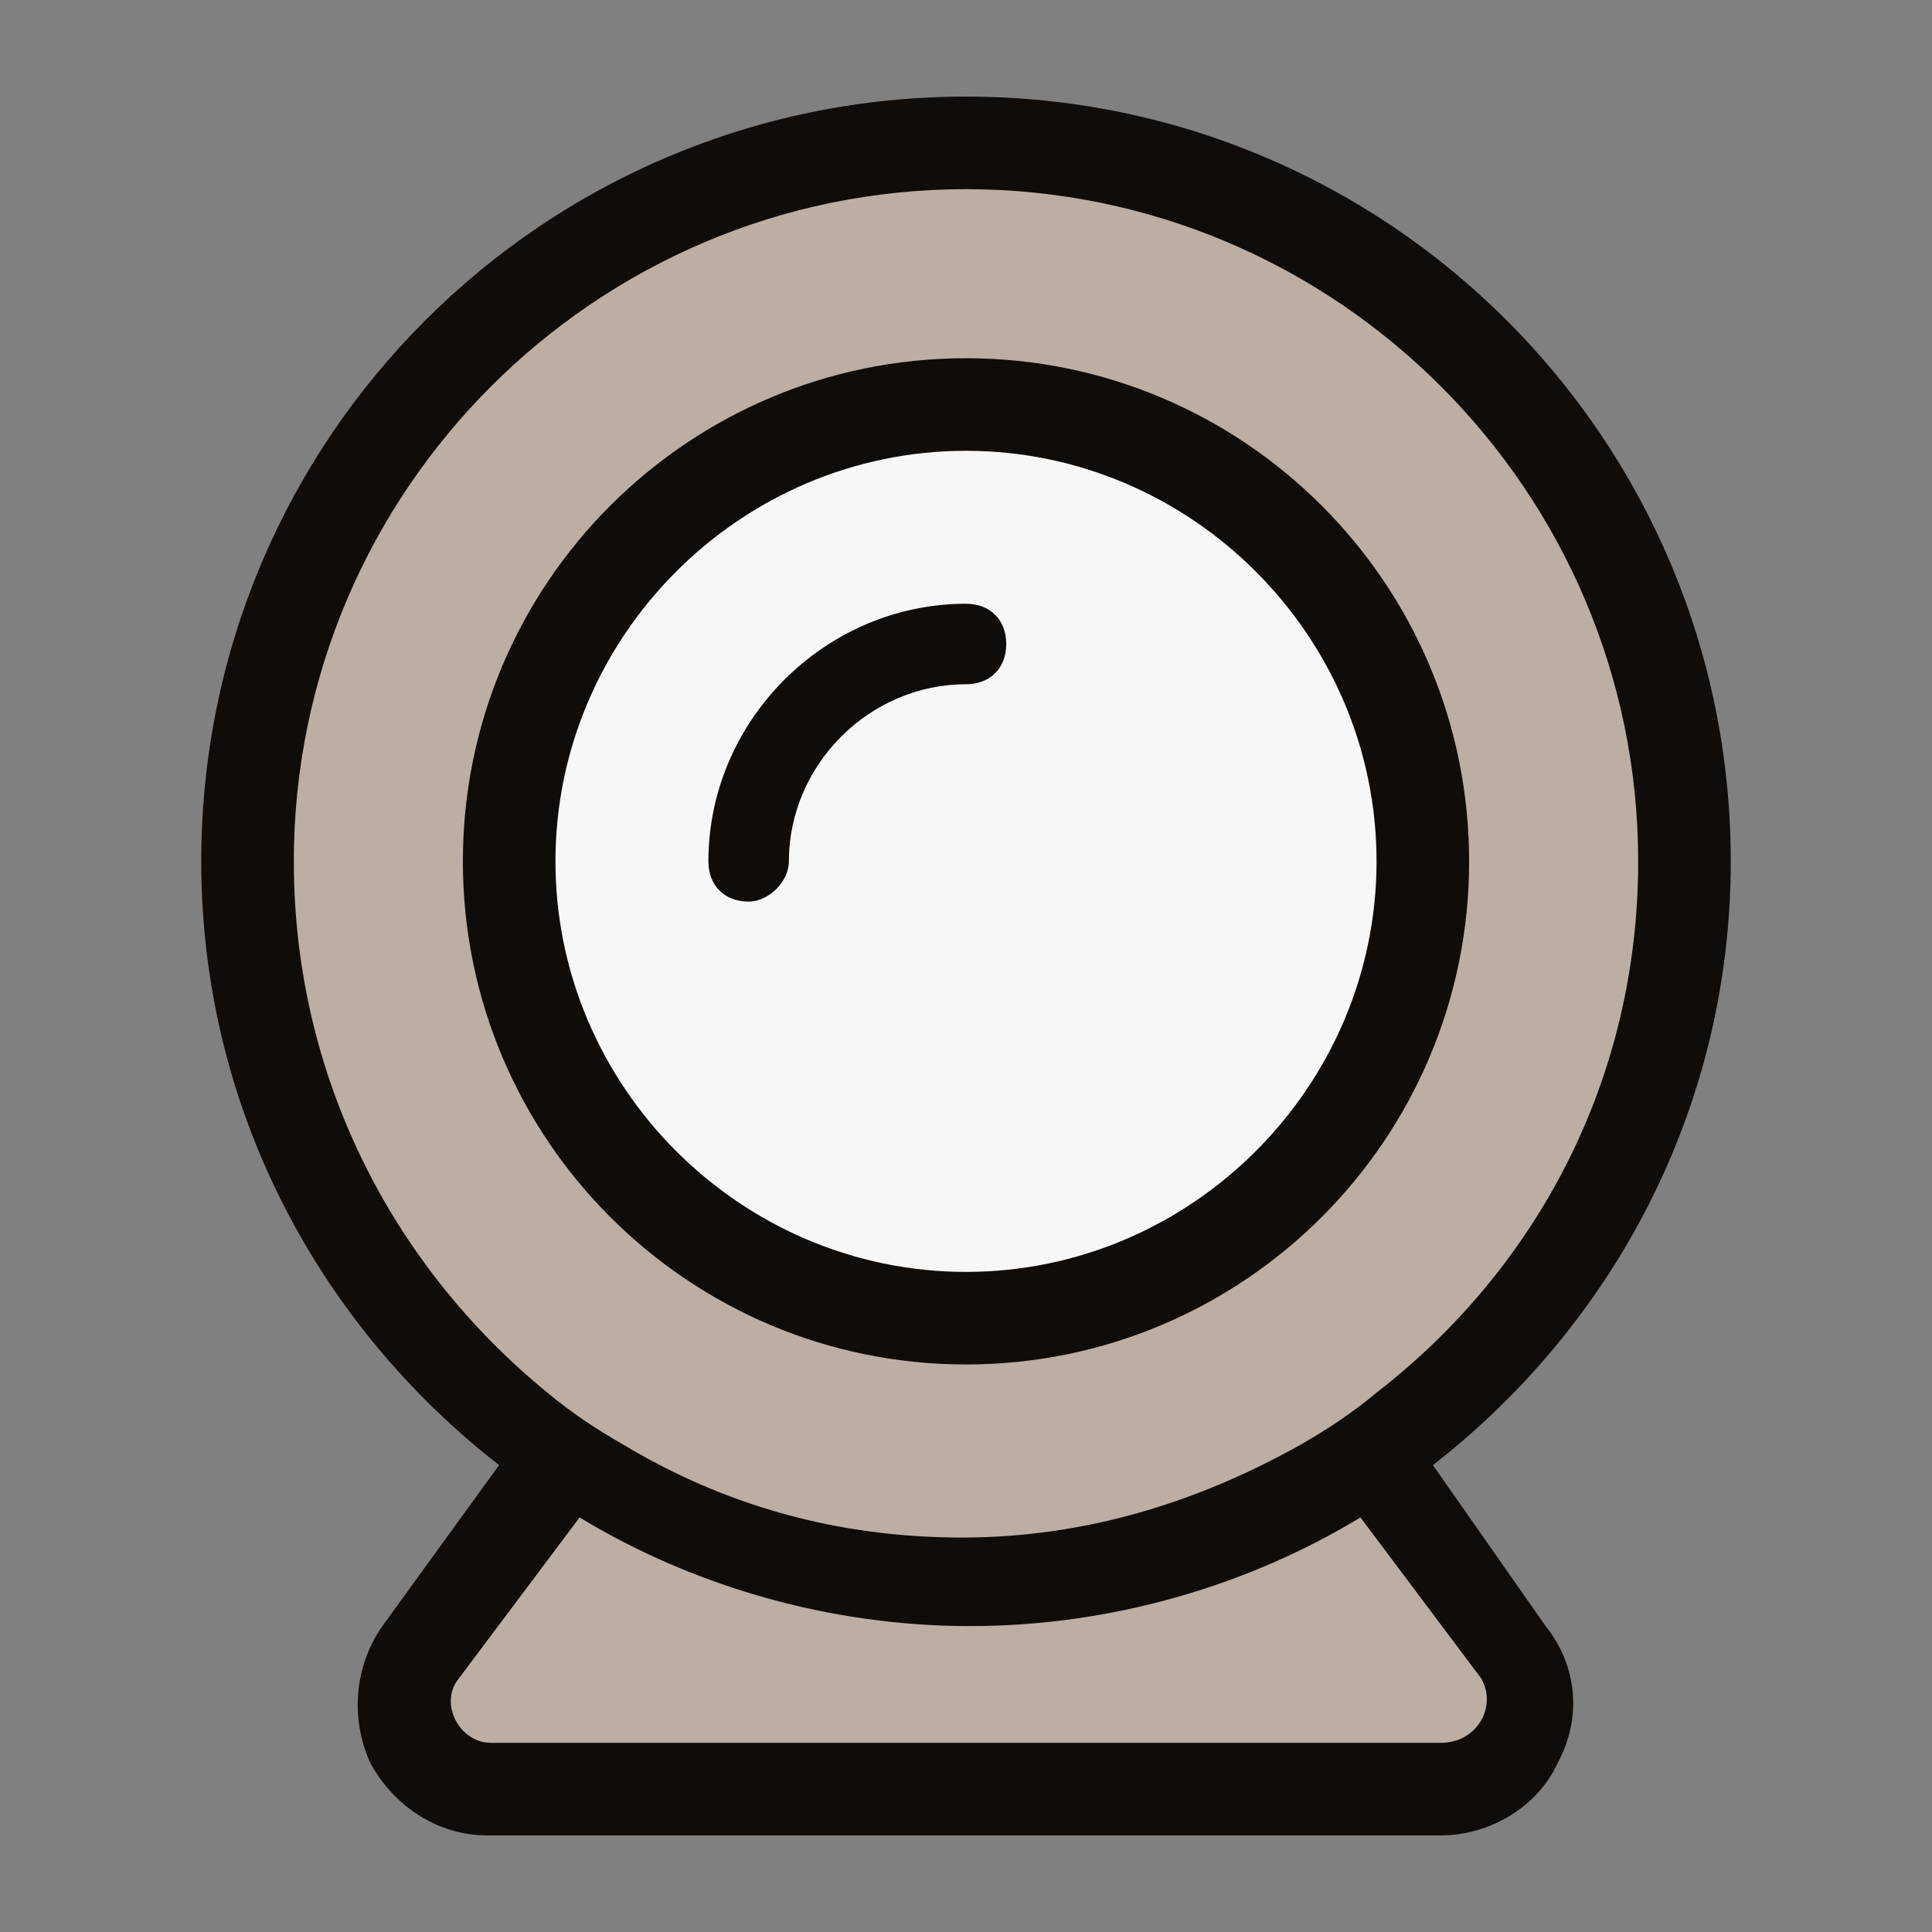 <?xml version="1.0" encoding="utf-8"?>
<!-- Generator: Adobe Illustrator 26.5.3, SVG Export Plug-In . SVG Version: 6.00 Build 0)  -->
<svg version="1.1" id="Layer_1" xmlns="http://www.w3.org/2000/svg" xmlns:xlink="http://www.w3.org/1999/xlink" x="0px" y="0px"
	 viewBox="0 0 48 48" enable-background="new 0 0 48 48" xml:space="preserve">
<rect x="0" y="0" width="48" height="48" fill="#808080" stroke="none"/>
<path fill="#BDAEA3" d="M33.1,36c5-3.1,8.1-8.7,8.1-14.6c0-9.5-7.7-17.2-17.2-17.2S6.8,11.9,6.8,21.4c0,5.9,3.1,11.4,8.1,14.6
	l-4,5.4c-0.3,0.5-0.4,1.1-0.1,1.6c0.3,0.5,0.8,0.8,1.4,0.8h23.7c0.6,0,1.1-0.3,1.4-0.8c0.3-0.5,0.2-1.1-0.1-1.6L33.1,36z"/>
<path fill="#0F0C0A" d="M35.6,36.4c4.5-3.5,7.4-8.9,7.4-15c0-10.5-8.5-19-19-19s-19,8.5-19,19c0,6.1,2.9,11.5,7.4,15l-2.9,4
	c-0.7,1-0.8,2.3-0.3,3.4c0.6,1.1,1.7,1.8,2.9,1.8h23.7c1.2,0,2.4-0.7,2.9-1.8c0.6-1.1,0.5-2.4-0.3-3.4L35.6,36.4z M7.3,21.4
	c0-9.2,7.5-16.7,16.7-16.7s16.7,7.5,16.7,16.7c0,5.4-2.5,10.1-6.5,13.2c-0.6,0.5-1.2,0.9-1.9,1.3c-2.5,1.4-5.3,2.3-8.4,2.3
	s-5.9-0.8-8.4-2.3c-0.7-0.4-1.3-0.8-1.9-1.3C9.8,31.5,7.3,26.8,7.3,21.4z M35.8,43.3H12.2c-0.8,0-1.3-1-0.8-1.6l3-4
	c2.8,1.7,6.2,2.7,9.7,2.7s6.9-1,9.7-2.7l3,4C37.2,42.4,36.7,43.3,35.8,43.3z"/>
<path fill="#F7F7F7" d="M24,10.7c-5.9,0-10.7,4.8-10.7,10.7S18.1,32.1,24,32.1c5.9,0,10.7-4.8,10.7-10.7S29.9,10.7,24,10.7z"/>
<path fill="#0F0C0A" d="M24,11.2c5.6,0,10.2,4.6,10.2,10.2S29.6,31.6,24,31.6S13.8,27,13.8,21.4S18.4,11.2,24,11.2 M24,8.9
	c-6.9,0-12.5,5.6-12.5,12.5S17.1,33.9,24,33.9s12.5-5.6,12.5-12.5S30.9,8.9,24,8.9L24,8.9z"/>
<path fill="#0F0C0A" d="M18.6,22.4c-0.6,0-1-0.4-1-1c0-3.5,2.9-6.4,6.4-6.4c0.6,0,1,0.4,1,1s-0.4,1-1,1c-2.4,0-4.4,2-4.4,4.4
	C19.6,21.9,19.1,22.4,18.6,22.4z"/>
</svg>
